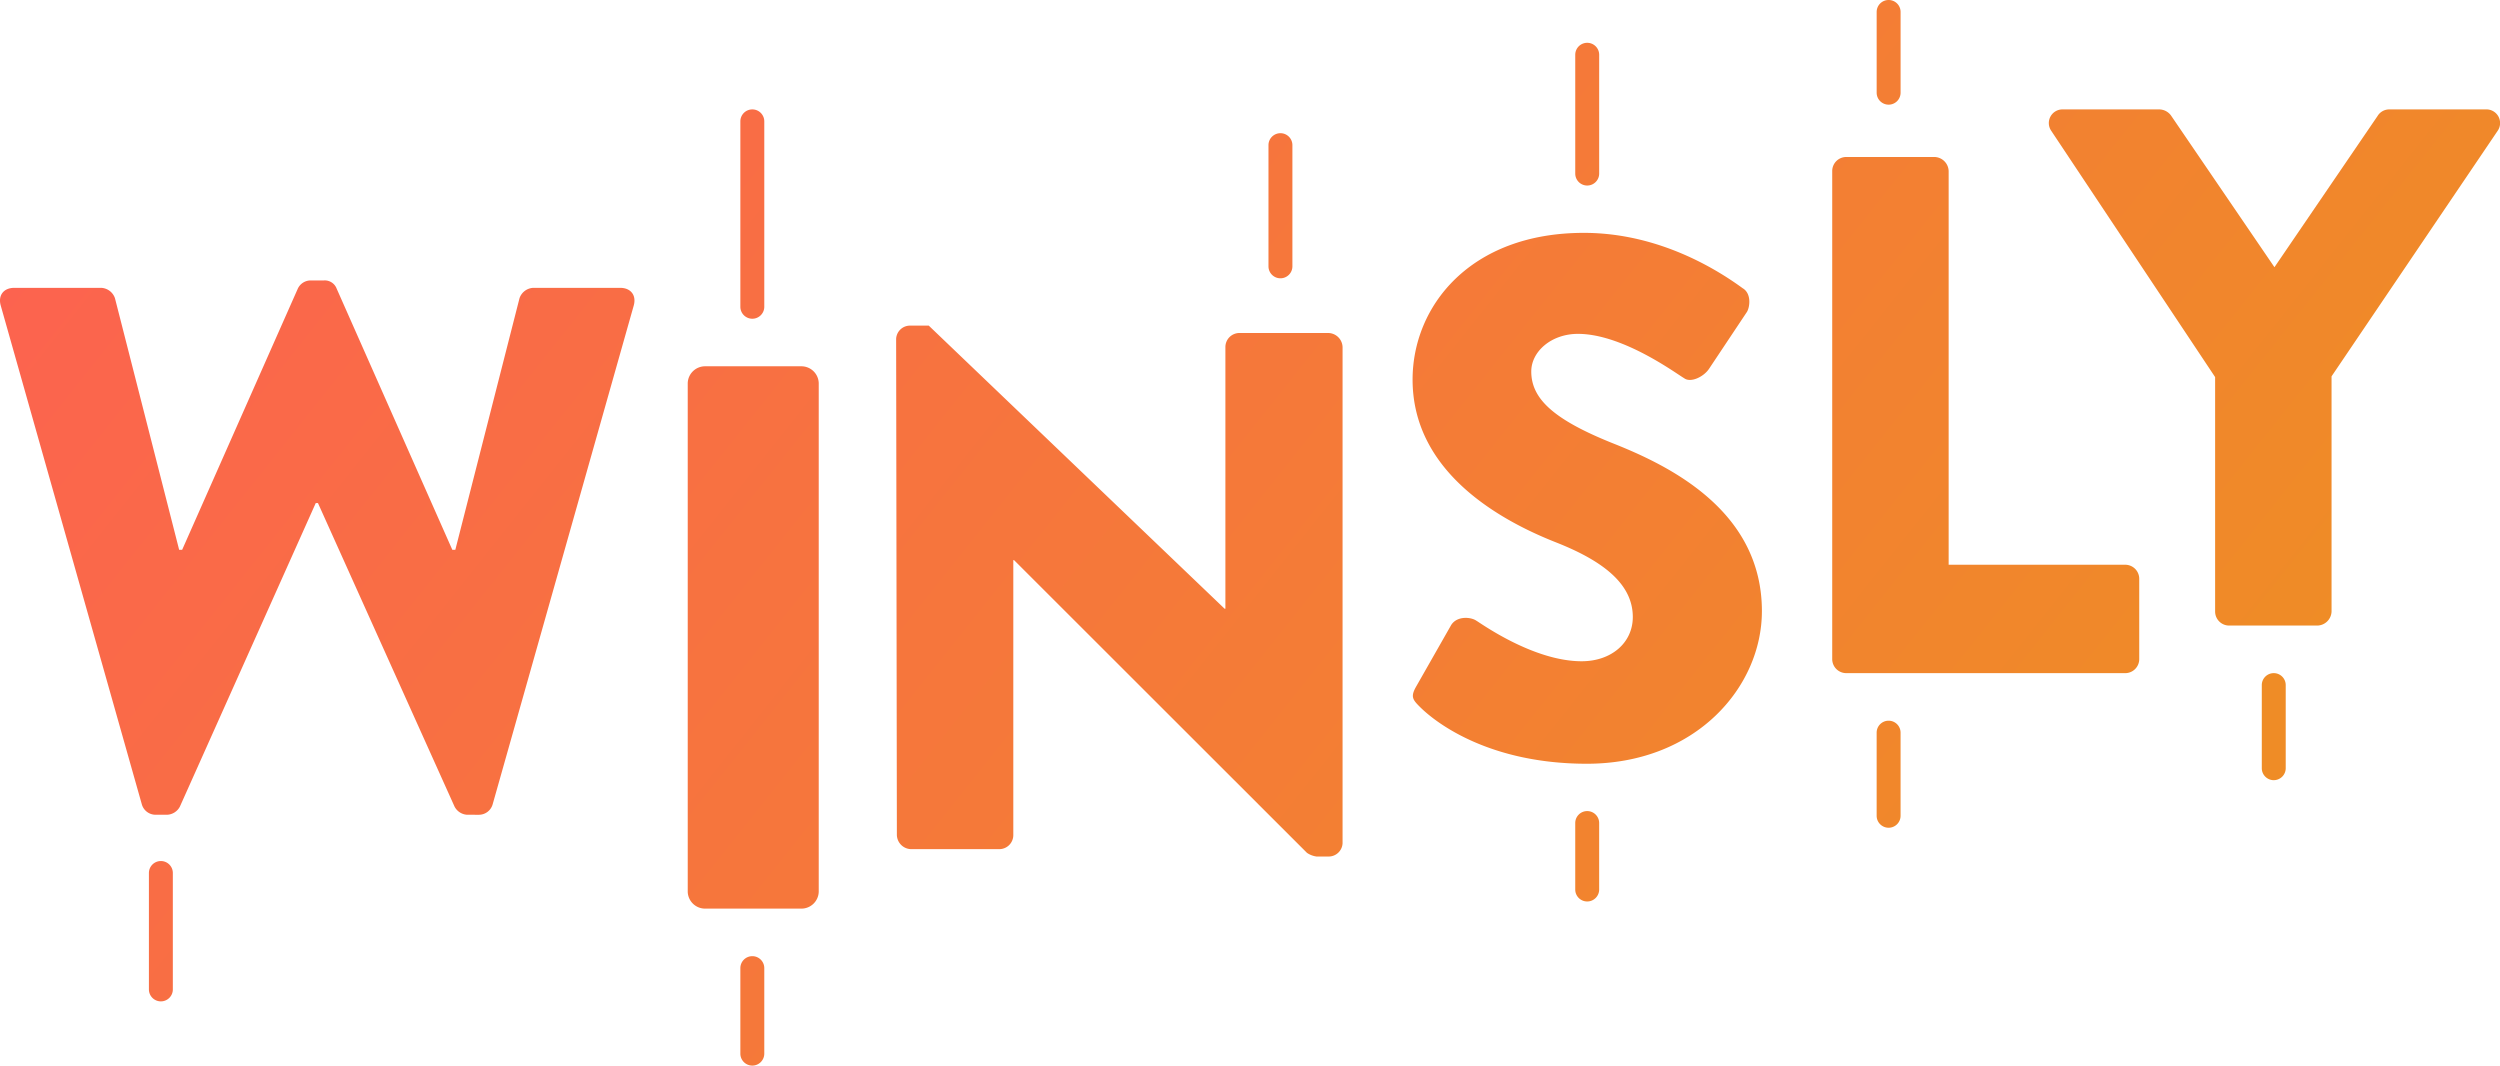 <svg xmlns="http://www.w3.org/2000/svg" id="Logo_Main_Gradient" width="653.06" height="278.36" viewBox="0 0 653.06 278.36"><defs><linearGradient id="linear-gradient" x2=".932" y1=".271" y2=".582" gradientUnits="objectBoundingBox"><stop offset="0" stop-color="#fc634f"/><stop offset="1" stop-color="#ef8c26"/></linearGradient></defs><path id="Union_1" fill="url(#linear-gradient)" d="M193.4 275.235V252.9a3.125 3.125 0 0 1 6.25 0v22.333a3.125 3.125 0 0 1-6.25 0ZM38.9 258.459v-30.41a3.124 3.124 0 0 1 6.249 0v30.41a3.124 3.124 0 1 1-6.249 0Zm145.145-21.108a4.535 4.535 0 0 1-4.393-4.368V100.054a4.535 4.535 0 0 1 4.393-4.368h25.434a4.535 4.535 0 0 1 4.393 4.368v132.93a4.535 4.535 0 0 1-4.393 4.368Zm227.445-4.989V215a3.125 3.125 0 0 1 6.25 0v17.362a3.125 3.125 0 1 1-6.25 0Zm-67.564-8.618a5.733 5.733 0 0 1-2.518-.963l-76.519-76.469h-.189v71.846a3.667 3.667 0 0 1-3.681 3.659h-23.054a3.8 3.8 0 0 1-3.681-3.659l-.193-129.631a3.633 3.633 0 0 1 3.681-3.467h4.843l77.294 73.964h.194V90.647a3.667 3.667 0 0 1 3.681-3.659h23.246a3.8 3.8 0 0 1 3.681 3.659v129.631a3.633 3.633 0 0 1-3.681 3.467Zm146.3-10.643V191.39a3.125 3.125 0 1 1 6.25 0v21.71a3.125 3.125 0 0 1-6.25 0Zm-368.171-.265a3.96 3.96 0 0 1-3.315-2.133l-35.68-79.29h-.58L46.994 210.7a3.96 3.96 0 0 1-3.315 2.133H40.56a3.742 3.742 0 0 1-3.509-2.714L.2 79.847c-.78-2.714.78-4.652 3.51-4.652h22.812a4 4 0 0 1 3.51 2.714L46.8 143.628h.78L77.8 75.389a3.718 3.718 0 0 1 3.315-2.132h3.509a3.314 3.314 0 0 1 3.315 2.132l30.221 68.24h.779l16.768-65.72a4 4 0 0 1 3.51-2.714h22.811c2.73 0 4.289 1.939 3.51 4.652l-36.85 130.276a3.742 3.742 0 0 1-3.509 2.714Zm468.78-12.163v-21.709a3.125 3.125 0 0 1 6.25 0v21.711a3.125 3.125 0 0 1-6.25 0Zm-219.9-15.994c-1.938-1.926-2.518-2.7-.968-5.394l9.1-15.987c1.55-2.5 5.231-2.119 6.586-1.156.775.385 14.723 10.594 27.508 10.594 7.749 0 13.367-4.816 13.367-11.557 0-8.09-6.781-14.253-19.953-19.454C389.922 135.179 369 122.273 369 99.159c0-19.068 14.917-38.33 44.75-38.33 20.146 0 35.645 10.209 41.456 14.446 2.325 1.348 1.937 4.816 1.162 6.164l-9.88 14.831c-1.356 2.119-4.843 3.852-6.586 2.5-1.743-.963-15.885-11.557-27.7-11.557-6.974 0-12.2 4.623-12.2 9.824 0 7.127 5.812 12.52 21.116 18.684 15.11 5.971 39.131 17.72 39.131 43.916 0 19.839-17.24 39.871-45.717 39.871-25.191.004-39.138-10.397-43.594-14.827Zm111.365-8.84a3.667 3.667 0 0 1-3.681-3.659V44.668a3.667 3.667 0 0 1 3.681-3.659h23.053a3.8 3.8 0 0 1 3.681 3.659v102.856h46.105a3.668 3.668 0 0 1 3.68 3.66v21a3.667 3.667 0 0 1-3.68 3.659Zm100.023-12.427a3.667 3.667 0 0 1-3.681-3.659V98.5l-42.81-64.332a3.567 3.567 0 0 1 3.1-5.586h25.184a3.852 3.852 0 0 1 3.1 1.734L594.141 69.8l26.927-39.486a3.569 3.569 0 0 1 3.1-1.734h25.184a3.567 3.567 0 0 1 3.1 5.586l-43.394 64.143v61.444a3.8 3.8 0 0 1-3.68 3.659ZM193.4 80.135V31.706a3.125 3.125 0 0 1 6.25 0v48.429a3.125 3.125 0 0 1-6.25 0Zm137.957-10.562V37.92a3.125 3.125 0 1 1 6.25 0v31.653a3.125 3.125 0 0 1-6.25 0Zm80.136-24.233V14.308a3.125 3.125 0 0 1 6.25 0V45.34a3.125 3.125 0 0 1-6.25 0Zm78.737-21.126V3.125a3.125 3.125 0 1 1 6.25 0v21.09a3.125 3.125 0 1 1-6.25 0Z" data-name="Union 1"/></svg>
